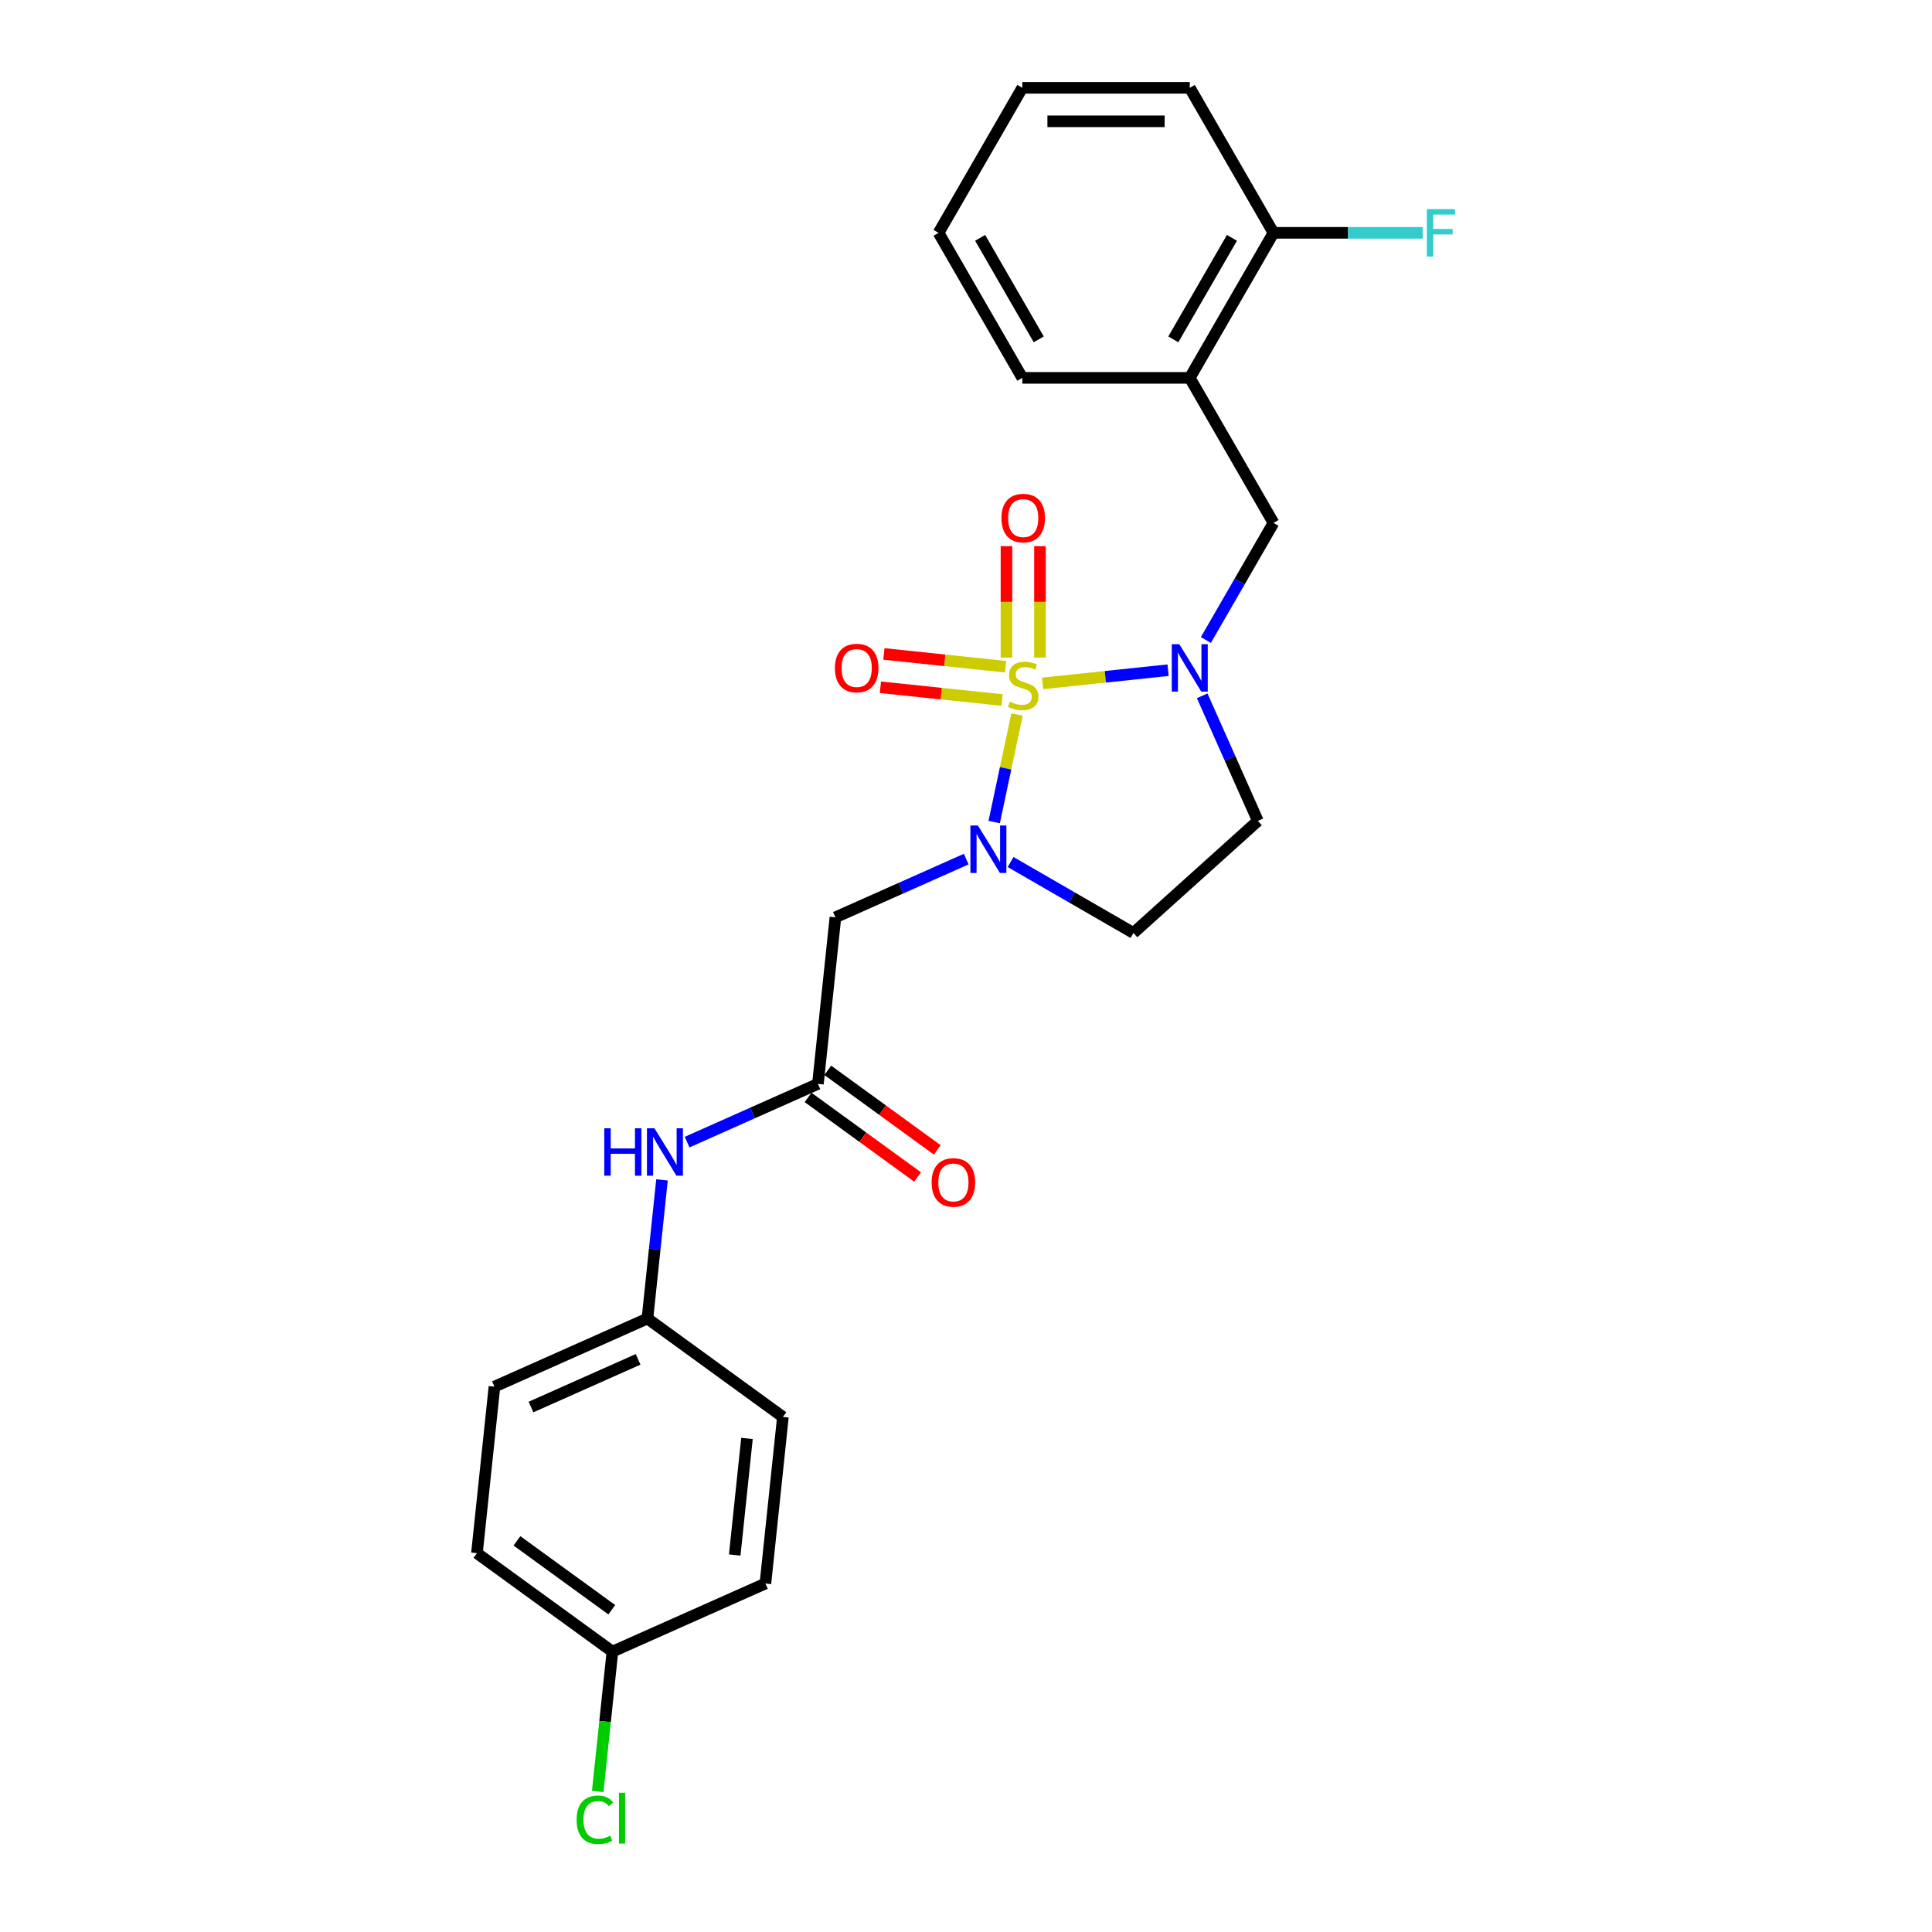 <?xml version='1.0' encoding='iso-8859-1'?>
<svg version='1.1' baseProfile='full'
              xmlns='http://www.w3.org/2000/svg'
                      xmlns:rdkit='http://www.rdkit.org/xml'
                      xmlns:xlink='http://www.w3.org/1999/xlink'
                  xml:space='preserve'
width='1000px' height='1000px' viewBox='0 0 1000 1000'>
<!-- END OF HEADER -->
<rect style='opacity:1.0;fill:#FFFFFF;stroke:none' width='1000' height='1000' x='0' y='0'> </rect>
<path class='bond-0' d='M 526.416,369.837 L 520.5,397.669' style='fill:none;fill-rule:evenodd;stroke:#CCCC00;stroke-width:6px;stroke-linecap:butt;stroke-linejoin:miter;stroke-opacity:1' />
<path class='bond-0' d='M 520.5,397.669 L 514.584,425.5' style='fill:none;fill-rule:evenodd;stroke:#0000FF;stroke-width:6px;stroke-linecap:butt;stroke-linejoin:miter;stroke-opacity:1' />
<path class='bond-1' d='M 539.655,353.718 L 572.126,350.305' style='fill:none;fill-rule:evenodd;stroke:#CCCC00;stroke-width:6px;stroke-linecap:butt;stroke-linejoin:miter;stroke-opacity:1' />
<path class='bond-1' d='M 572.126,350.305 L 604.596,346.892' style='fill:none;fill-rule:evenodd;stroke:#0000FF;stroke-width:6px;stroke-linecap:butt;stroke-linejoin:miter;stroke-opacity:1' />
<path class='bond-7' d='M 520.487,345.098 L 488.996,341.788' style='fill:none;fill-rule:evenodd;stroke:#CCCC00;stroke-width:6px;stroke-linecap:butt;stroke-linejoin:miter;stroke-opacity:1' />
<path class='bond-7' d='M 488.996,341.788 L 457.505,338.478' style='fill:none;fill-rule:evenodd;stroke:#FF0000;stroke-width:6px;stroke-linecap:butt;stroke-linejoin:miter;stroke-opacity:1' />
<path class='bond-7' d='M 518.675,362.338 L 487.184,359.028' style='fill:none;fill-rule:evenodd;stroke:#CCCC00;stroke-width:6px;stroke-linecap:butt;stroke-linejoin:miter;stroke-opacity:1' />
<path class='bond-7' d='M 487.184,359.028 L 455.692,355.718' style='fill:none;fill-rule:evenodd;stroke:#FF0000;stroke-width:6px;stroke-linecap:butt;stroke-linejoin:miter;stroke-opacity:1' />
<path class='bond-8' d='M 538.286,340.367 L 538.286,311.531' style='fill:none;fill-rule:evenodd;stroke:#CCCC00;stroke-width:6px;stroke-linecap:butt;stroke-linejoin:miter;stroke-opacity:1' />
<path class='bond-8' d='M 538.286,311.531 L 538.286,282.696' style='fill:none;fill-rule:evenodd;stroke:#FF0000;stroke-width:6px;stroke-linecap:butt;stroke-linejoin:miter;stroke-opacity:1' />
<path class='bond-8' d='M 520.95,340.367 L 520.95,311.531' style='fill:none;fill-rule:evenodd;stroke:#CCCC00;stroke-width:6px;stroke-linecap:butt;stroke-linejoin:miter;stroke-opacity:1' />
<path class='bond-8' d='M 520.95,311.531 L 520.95,282.696' style='fill:none;fill-rule:evenodd;stroke:#FF0000;stroke-width:6px;stroke-linecap:butt;stroke-linejoin:miter;stroke-opacity:1' />
<path class='bond-2' d='M 500.121,444.665 L 466.267,459.738' style='fill:none;fill-rule:evenodd;stroke:#0000FF;stroke-width:6px;stroke-linecap:butt;stroke-linejoin:miter;stroke-opacity:1' />
<path class='bond-2' d='M 466.267,459.738 L 432.413,474.81' style='fill:none;fill-rule:evenodd;stroke:#000000;stroke-width:6px;stroke-linecap:butt;stroke-linejoin:miter;stroke-opacity:1' />
<path class='bond-5' d='M 523.073,446.181 L 554.867,464.538' style='fill:none;fill-rule:evenodd;stroke:#0000FF;stroke-width:6px;stroke-linecap:butt;stroke-linejoin:miter;stroke-opacity:1' />
<path class='bond-5' d='M 554.867,464.538 L 586.661,482.894' style='fill:none;fill-rule:evenodd;stroke:#000000;stroke-width:6px;stroke-linecap:butt;stroke-linejoin:miter;stroke-opacity:1' />
<path class='bond-4' d='M 624.157,331.272 L 641.658,300.96' style='fill:none;fill-rule:evenodd;stroke:#0000FF;stroke-width:6px;stroke-linecap:butt;stroke-linejoin:miter;stroke-opacity:1' />
<path class='bond-4' d='M 641.658,300.96 L 659.159,270.648' style='fill:none;fill-rule:evenodd;stroke:#000000;stroke-width:6px;stroke-linecap:butt;stroke-linejoin:miter;stroke-opacity:1' />
<path class='bond-6' d='M 622.249,360.153 L 636.662,392.524' style='fill:none;fill-rule:evenodd;stroke:#0000FF;stroke-width:6px;stroke-linecap:butt;stroke-linejoin:miter;stroke-opacity:1' />
<path class='bond-6' d='M 636.662,392.524 L 651.075,424.896' style='fill:none;fill-rule:evenodd;stroke:#000000;stroke-width:6px;stroke-linecap:butt;stroke-linejoin:miter;stroke-opacity:1' />
<path class='bond-3' d='M 432.413,474.81 L 423.353,561.012' style='fill:none;fill-rule:evenodd;stroke:#000000;stroke-width:6px;stroke-linecap:butt;stroke-linejoin:miter;stroke-opacity:1' />
<path class='bond-10' d='M 423.353,561.012 L 389.5,576.085' style='fill:none;fill-rule:evenodd;stroke:#000000;stroke-width:6px;stroke-linecap:butt;stroke-linejoin:miter;stroke-opacity:1' />
<path class='bond-10' d='M 389.5,576.085 L 355.646,591.158' style='fill:none;fill-rule:evenodd;stroke:#0000FF;stroke-width:6px;stroke-linecap:butt;stroke-linejoin:miter;stroke-opacity:1' />
<path class='bond-12' d='M 418.259,568.025 L 446.603,588.618' style='fill:none;fill-rule:evenodd;stroke:#000000;stroke-width:6px;stroke-linecap:butt;stroke-linejoin:miter;stroke-opacity:1' />
<path class='bond-12' d='M 446.603,588.618 L 474.947,609.211' style='fill:none;fill-rule:evenodd;stroke:#FF0000;stroke-width:6px;stroke-linecap:butt;stroke-linejoin:miter;stroke-opacity:1' />
<path class='bond-12' d='M 428.448,554 L 456.792,574.593' style='fill:none;fill-rule:evenodd;stroke:#000000;stroke-width:6px;stroke-linecap:butt;stroke-linejoin:miter;stroke-opacity:1' />
<path class='bond-12' d='M 456.792,574.593 L 485.136,595.187' style='fill:none;fill-rule:evenodd;stroke:#FF0000;stroke-width:6px;stroke-linecap:butt;stroke-linejoin:miter;stroke-opacity:1' />
<path class='bond-9' d='M 659.159,270.648 L 615.82,195.584' style='fill:none;fill-rule:evenodd;stroke:#000000;stroke-width:6px;stroke-linecap:butt;stroke-linejoin:miter;stroke-opacity:1' />
<path class='bond-25' d='M 586.661,482.894 L 651.075,424.896' style='fill:none;fill-rule:evenodd;stroke:#000000;stroke-width:6px;stroke-linecap:butt;stroke-linejoin:miter;stroke-opacity:1' />
<path class='bond-11' d='M 615.82,195.584 L 659.159,120.519' style='fill:none;fill-rule:evenodd;stroke:#000000;stroke-width:6px;stroke-linecap:butt;stroke-linejoin:miter;stroke-opacity:1' />
<path class='bond-11' d='M 607.308,175.656 L 637.645,123.111' style='fill:none;fill-rule:evenodd;stroke:#000000;stroke-width:6px;stroke-linecap:butt;stroke-linejoin:miter;stroke-opacity:1' />
<path class='bond-21' d='M 615.82,195.584 L 529.143,195.584' style='fill:none;fill-rule:evenodd;stroke:#000000;stroke-width:6px;stroke-linecap:butt;stroke-linejoin:miter;stroke-opacity:1' />
<path class='bond-13' d='M 342.652,610.708 L 338.881,646.588' style='fill:none;fill-rule:evenodd;stroke:#0000FF;stroke-width:6px;stroke-linecap:butt;stroke-linejoin:miter;stroke-opacity:1' />
<path class='bond-13' d='M 338.881,646.588 L 335.11,682.469' style='fill:none;fill-rule:evenodd;stroke:#000000;stroke-width:6px;stroke-linecap:butt;stroke-linejoin:miter;stroke-opacity:1' />
<path class='bond-15' d='M 659.159,120.519 L 697.765,120.519' style='fill:none;fill-rule:evenodd;stroke:#000000;stroke-width:6px;stroke-linecap:butt;stroke-linejoin:miter;stroke-opacity:1' />
<path class='bond-15' d='M 697.765,120.519 L 736.371,120.519' style='fill:none;fill-rule:evenodd;stroke:#33CCCC;stroke-width:6px;stroke-linecap:butt;stroke-linejoin:miter;stroke-opacity:1' />
<path class='bond-22' d='M 659.159,120.519 L 615.82,45.455' style='fill:none;fill-rule:evenodd;stroke:#000000;stroke-width:6px;stroke-linecap:butt;stroke-linejoin:miter;stroke-opacity:1' />
<path class='bond-17' d='M 335.11,682.469 L 405.233,733.417' style='fill:none;fill-rule:evenodd;stroke:#000000;stroke-width:6px;stroke-linecap:butt;stroke-linejoin:miter;stroke-opacity:1' />
<path class='bond-18' d='M 335.11,682.469 L 255.926,717.724' style='fill:none;fill-rule:evenodd;stroke:#000000;stroke-width:6px;stroke-linecap:butt;stroke-linejoin:miter;stroke-opacity:1' />
<path class='bond-18' d='M 330.283,703.594 L 274.855,728.273' style='fill:none;fill-rule:evenodd;stroke:#000000;stroke-width:6px;stroke-linecap:butt;stroke-linejoin:miter;stroke-opacity:1' />
<path class='bond-14' d='M 316.989,854.874 L 246.866,803.926' style='fill:none;fill-rule:evenodd;stroke:#000000;stroke-width:6px;stroke-linecap:butt;stroke-linejoin:miter;stroke-opacity:1' />
<path class='bond-14' d='M 316.66,833.207 L 267.574,797.544' style='fill:none;fill-rule:evenodd;stroke:#000000;stroke-width:6px;stroke-linecap:butt;stroke-linejoin:miter;stroke-opacity:1' />
<path class='bond-16' d='M 316.989,854.874 L 313.186,891.058' style='fill:none;fill-rule:evenodd;stroke:#000000;stroke-width:6px;stroke-linecap:butt;stroke-linejoin:miter;stroke-opacity:1' />
<path class='bond-16' d='M 313.186,891.058 L 309.383,927.242' style='fill:none;fill-rule:evenodd;stroke:#00CC00;stroke-width:6px;stroke-linecap:butt;stroke-linejoin:miter;stroke-opacity:1' />
<path class='bond-27' d='M 316.989,854.874 L 396.173,819.619' style='fill:none;fill-rule:evenodd;stroke:#000000;stroke-width:6px;stroke-linecap:butt;stroke-linejoin:miter;stroke-opacity:1' />
<path class='bond-19' d='M 405.233,733.417 L 396.173,819.619' style='fill:none;fill-rule:evenodd;stroke:#000000;stroke-width:6px;stroke-linecap:butt;stroke-linejoin:miter;stroke-opacity:1' />
<path class='bond-19' d='M 386.633,744.535 L 380.291,804.877' style='fill:none;fill-rule:evenodd;stroke:#000000;stroke-width:6px;stroke-linecap:butt;stroke-linejoin:miter;stroke-opacity:1' />
<path class='bond-20' d='M 255.926,717.724 L 246.866,803.926' style='fill:none;fill-rule:evenodd;stroke:#000000;stroke-width:6px;stroke-linecap:butt;stroke-linejoin:miter;stroke-opacity:1' />
<path class='bond-23' d='M 529.143,195.584 L 485.805,120.519' style='fill:none;fill-rule:evenodd;stroke:#000000;stroke-width:6px;stroke-linecap:butt;stroke-linejoin:miter;stroke-opacity:1' />
<path class='bond-23' d='M 537.655,175.656 L 507.318,123.111' style='fill:none;fill-rule:evenodd;stroke:#000000;stroke-width:6px;stroke-linecap:butt;stroke-linejoin:miter;stroke-opacity:1' />
<path class='bond-26' d='M 615.82,45.455 L 529.143,45.455' style='fill:none;fill-rule:evenodd;stroke:#000000;stroke-width:6px;stroke-linecap:butt;stroke-linejoin:miter;stroke-opacity:1' />
<path class='bond-26' d='M 602.819,62.79 L 542.145,62.79' style='fill:none;fill-rule:evenodd;stroke:#000000;stroke-width:6px;stroke-linecap:butt;stroke-linejoin:miter;stroke-opacity:1' />
<path class='bond-24' d='M 485.805,120.519 L 529.143,45.455' style='fill:none;fill-rule:evenodd;stroke:#000000;stroke-width:6px;stroke-linecap:butt;stroke-linejoin:miter;stroke-opacity:1' />
<path  class='atom-0' d='M 522.684 363.198
Q 522.961 363.302, 524.105 363.787
Q 525.25 364.272, 526.498 364.585
Q 527.78 364.862, 529.029 364.862
Q 531.352 364.862, 532.704 363.752
Q 534.056 362.608, 534.056 360.632
Q 534.056 359.28, 533.362 358.448
Q 532.704 357.616, 531.664 357.165
Q 530.623 356.714, 528.89 356.194
Q 526.706 355.535, 525.388 354.911
Q 524.105 354.287, 523.169 352.97
Q 522.268 351.652, 522.268 349.433
Q 522.268 346.348, 524.348 344.441
Q 526.463 342.534, 530.623 342.534
Q 533.466 342.534, 536.691 343.886
L 535.893 346.556
Q 532.946 345.342, 530.727 345.342
Q 528.335 345.342, 527.018 346.348
Q 525.7 347.318, 525.735 349.017
Q 525.735 350.335, 526.394 351.132
Q 527.087 351.93, 528.058 352.38
Q 529.063 352.831, 530.727 353.351
Q 532.946 354.045, 534.264 354.738
Q 535.581 355.431, 536.518 356.853
Q 537.488 358.24, 537.488 360.632
Q 537.488 364.03, 535.2 365.867
Q 532.946 367.67, 529.167 367.67
Q 526.983 367.67, 525.319 367.185
Q 523.689 366.734, 521.748 365.937
L 522.684 363.198
' fill='#CCCC00'/>
<path  class='atom-1' d='M 506.171 427.282
L 514.215 440.284
Q 515.012 441.566, 516.295 443.889
Q 517.578 446.212, 517.647 446.351
L 517.647 427.282
L 520.906 427.282
L 520.906 451.829
L 517.543 451.829
L 508.91 437.614
Q 507.904 435.95, 506.83 434.043
Q 505.79 432.136, 505.477 431.547
L 505.477 451.829
L 502.288 451.829
L 502.288 427.282
L 506.171 427.282
' fill='#0000FF'/>
<path  class='atom-2' d='M 610.394 333.439
L 618.438 346.441
Q 619.235 347.723, 620.518 350.046
Q 621.801 352.369, 621.87 352.508
L 621.87 333.439
L 625.129 333.439
L 625.129 357.986
L 621.766 357.986
L 613.133 343.771
Q 612.128 342.107, 611.053 340.2
Q 610.013 338.293, 609.701 337.704
L 609.701 357.986
L 606.511 357.986
L 606.511 333.439
L 610.394 333.439
' fill='#0000FF'/>
<path  class='atom-8' d='M 432.148 345.782
Q 432.148 339.888, 435.06 336.594
Q 437.973 333.3, 443.416 333.3
Q 448.859 333.3, 451.772 336.594
Q 454.684 339.888, 454.684 345.782
Q 454.684 351.745, 451.737 355.143
Q 448.79 358.506, 443.416 358.506
Q 438.007 358.506, 435.06 355.143
Q 432.148 351.78, 432.148 345.782
M 443.416 355.732
Q 447.16 355.732, 449.171 353.236
Q 451.217 350.705, 451.217 345.782
Q 451.217 340.963, 449.171 338.536
Q 447.16 336.074, 443.416 336.074
Q 439.671 336.074, 437.626 338.501
Q 435.615 340.928, 435.615 345.782
Q 435.615 350.74, 437.626 353.236
Q 439.671 355.732, 443.416 355.732
' fill='#FF0000'/>
<path  class='atom-9' d='M 518.35 268.165
Q 518.35 262.271, 521.262 258.977
Q 524.175 255.684, 529.618 255.684
Q 535.061 255.684, 537.974 258.977
Q 540.886 262.271, 540.886 268.165
Q 540.886 274.128, 537.939 277.526
Q 534.992 280.889, 529.618 280.889
Q 524.209 280.889, 521.262 277.526
Q 518.35 274.163, 518.35 268.165
M 529.618 278.116
Q 533.362 278.116, 535.373 275.619
Q 537.419 273.088, 537.419 268.165
Q 537.419 263.346, 535.373 260.919
Q 533.362 258.457, 529.618 258.457
Q 525.874 258.457, 523.828 260.884
Q 521.817 263.311, 521.817 268.165
Q 521.817 273.123, 523.828 275.619
Q 525.874 278.116, 529.618 278.116
' fill='#FF0000'/>
<path  class='atom-11' d='M 312.775 583.994
L 316.104 583.994
L 316.104 594.43
L 328.655 594.43
L 328.655 583.994
L 331.983 583.994
L 331.983 608.541
L 328.655 608.541
L 328.655 597.203
L 316.104 597.203
L 316.104 608.541
L 312.775 608.541
L 312.775 583.994
' fill='#0000FF'/>
<path  class='atom-11' d='M 338.744 583.994
L 346.788 596.995
Q 347.585 598.278, 348.868 600.601
Q 350.151 602.924, 350.22 603.063
L 350.22 583.994
L 353.479 583.994
L 353.479 608.541
L 350.116 608.541
L 341.483 594.326
Q 340.477 592.661, 339.403 590.755
Q 338.363 588.848, 338.051 588.258
L 338.051 608.541
L 334.861 608.541
L 334.861 583.994
L 338.744 583.994
' fill='#0000FF'/>
<path  class='atom-13' d='M 482.208 612.029
Q 482.208 606.135, 485.121 602.841
Q 488.033 599.548, 493.476 599.548
Q 498.92 599.548, 501.832 602.841
Q 504.744 606.135, 504.744 612.029
Q 504.744 617.993, 501.797 621.39
Q 498.85 624.753, 493.476 624.753
Q 488.068 624.753, 485.121 621.39
Q 482.208 618.027, 482.208 612.029
M 493.476 621.98
Q 497.221 621.98, 499.232 619.483
Q 501.277 616.953, 501.277 612.029
Q 501.277 607.21, 499.232 604.783
Q 497.221 602.321, 493.476 602.321
Q 489.732 602.321, 487.686 604.748
Q 485.676 607.175, 485.676 612.029
Q 485.676 616.987, 487.686 619.483
Q 489.732 621.98, 493.476 621.98
' fill='#FF0000'/>
<path  class='atom-16' d='M 738.537 108.246
L 753.134 108.246
L 753.134 111.054
L 741.831 111.054
L 741.831 118.508
L 751.886 118.508
L 751.886 121.351
L 741.831 121.351
L 741.831 132.792
L 738.537 132.792
L 738.537 108.246
' fill='#33CCCC'/>
<path  class='atom-17' d='M 298.464 941.925
Q 298.464 935.823, 301.307 932.634
Q 304.185 929.409, 309.628 929.409
Q 314.69 929.409, 317.394 932.98
L 315.106 934.852
Q 313.13 932.252, 309.628 932.252
Q 305.918 932.252, 303.942 934.748
Q 302 937.21, 302 941.925
Q 302 946.779, 304.011 949.275
Q 306.057 951.772, 310.009 951.772
Q 312.714 951.772, 315.869 950.142
L 316.839 952.743
Q 315.557 953.575, 313.615 954.06
Q 311.673 954.545, 309.524 954.545
Q 304.185 954.545, 301.307 951.286
Q 298.464 948.027, 298.464 941.925
' fill='#00CC00'/>
<path  class='atom-17' d='M 320.376 927.918
L 323.566 927.918
L 323.566 954.233
L 320.376 954.233
L 320.376 927.918
' fill='#00CC00'/>
</svg>
